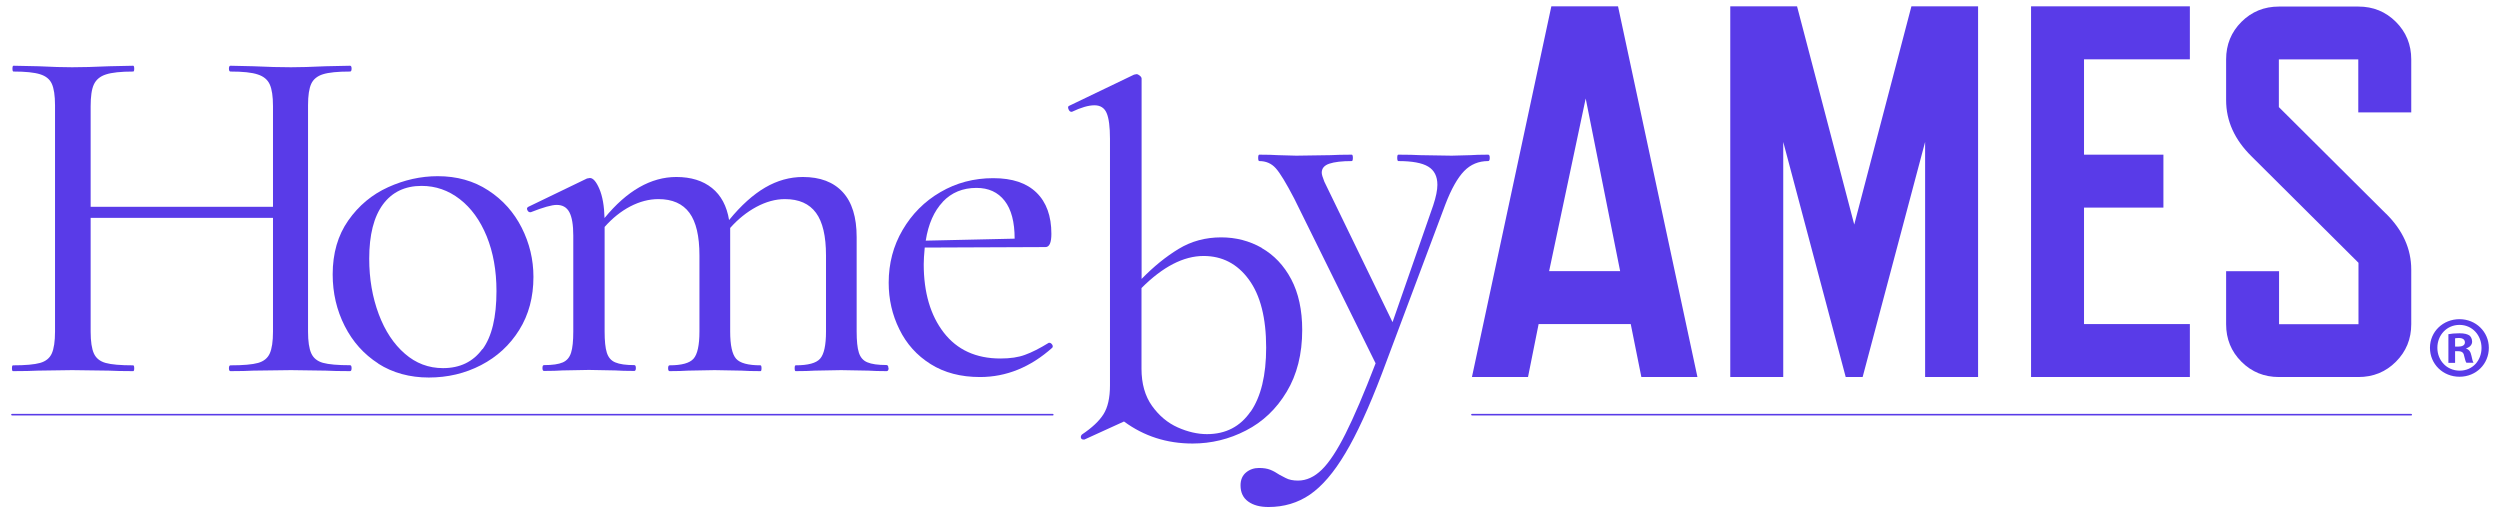 <svg width="112" height="23" viewBox="0 0 112 23" fill="none" xmlns="http://www.w3.org/2000/svg">
<g clip-path="url(#clip0_266_145)">
<path d="M76.049 16.891H73.533L73.057 14.518H68.93L68.455 16.891H65.943L69.5 0.285H72.488L76.045 16.891H76.049ZM72.582 12.146L71.039 4.412L69.401 12.146H72.582Z" fill="#593BE8"/>
<path d="M88.618 16.891H86.245V6.359L83.446 16.891H82.688L79.889 6.359V16.891H77.516V0.285H80.508L83.07 10.06L85.631 0.285H88.618V16.891Z" fill="#593BE8"/>
<path d="M98.106 16.891H90.991V0.285H98.106V2.658H93.364V6.929H96.921V9.302H93.364V14.518H98.106V16.891Z" fill="#593BE8"/>
<path d="M106.884 9.562C107.642 10.306 108.024 11.145 108.024 12.078V14.523C108.024 15.187 107.795 15.747 107.337 16.205C106.88 16.663 106.319 16.891 105.655 16.891H102.098C101.434 16.891 100.873 16.663 100.416 16.205C99.958 15.747 99.73 15.187 99.73 14.523V12.15H102.102V14.523H105.66V11.773L100.869 7.005C100.111 6.26 99.73 5.421 99.73 4.488V2.662C99.73 1.999 99.958 1.438 100.416 0.98C100.873 0.523 101.434 0.294 102.098 0.294H105.655C106.319 0.294 106.88 0.523 107.337 0.98C107.795 1.438 108.024 1.999 108.024 2.662V5.035H105.651V2.662H102.093V4.798L106.884 9.566V9.562Z" fill="#593BE8"/>
<path d="M15.751 16.497C15.751 16.582 15.729 16.627 15.684 16.627C15.217 16.627 14.854 16.618 14.589 16.604L13.037 16.582L11.351 16.604C11.104 16.618 10.759 16.627 10.324 16.627C10.279 16.627 10.256 16.582 10.256 16.497C10.256 16.412 10.279 16.367 10.324 16.367C10.893 16.367 11.306 16.331 11.562 16.259C11.817 16.187 11.992 16.044 12.086 15.833C12.181 15.622 12.23 15.295 12.23 14.86V9.759H4.061V14.86C4.061 15.299 4.111 15.622 4.205 15.833C4.299 16.044 4.474 16.187 4.73 16.259C4.986 16.331 5.398 16.367 5.968 16.367C5.995 16.367 6.013 16.412 6.013 16.497C6.013 16.582 5.999 16.627 5.968 16.627C5.501 16.627 5.138 16.618 4.873 16.604L3.232 16.582L1.697 16.604C1.433 16.618 1.06 16.627 0.581 16.627C0.549 16.627 0.536 16.582 0.536 16.497C0.536 16.412 0.549 16.367 0.581 16.367C1.137 16.367 1.54 16.331 1.796 16.259C2.052 16.187 2.227 16.044 2.321 15.833C2.415 15.622 2.465 15.295 2.465 14.86V4.717C2.465 4.278 2.415 3.959 2.321 3.753C2.227 3.546 2.052 3.407 1.796 3.327C1.54 3.246 1.141 3.205 0.603 3.205C0.572 3.205 0.558 3.161 0.558 3.075C0.558 2.99 0.572 2.945 0.603 2.945L1.72 2.968C2.334 2.999 2.837 3.013 3.232 3.013C3.671 3.013 4.223 2.999 4.896 2.968L5.968 2.945C5.995 2.945 6.013 2.99 6.013 3.075C6.013 3.161 5.999 3.205 5.968 3.205C5.412 3.205 5.003 3.25 4.743 3.336C4.479 3.421 4.304 3.573 4.205 3.784C4.106 3.995 4.061 4.322 4.061 4.758V9.266H12.23V4.758C12.23 4.318 12.181 3.995 12.086 3.784C11.992 3.573 11.813 3.421 11.548 3.336C11.284 3.246 10.875 3.205 10.324 3.205C10.279 3.205 10.256 3.161 10.256 3.075C10.256 2.99 10.279 2.945 10.324 2.945L11.351 2.968C11.992 2.999 12.557 3.013 13.037 3.013C13.432 3.013 13.948 2.999 14.589 2.968L15.684 2.945C15.729 2.945 15.751 2.99 15.751 3.075C15.751 3.161 15.729 3.205 15.684 3.205C15.128 3.205 14.724 3.246 14.468 3.327C14.213 3.407 14.038 3.551 13.944 3.753C13.849 3.959 13.8 4.278 13.8 4.717V14.855C13.8 15.295 13.849 15.618 13.944 15.828C14.038 16.039 14.213 16.183 14.468 16.255C14.724 16.326 15.128 16.362 15.684 16.362C15.729 16.362 15.751 16.407 15.751 16.492V16.497Z" fill="#593BE8"/>
<path d="M16.954 16.29C16.303 15.873 15.801 15.312 15.442 14.603C15.083 13.895 14.904 13.127 14.904 12.293C14.904 11.347 15.137 10.539 15.604 9.875C16.07 9.211 16.667 8.713 17.389 8.386C18.111 8.059 18.851 7.893 19.609 7.893C20.471 7.893 21.224 8.103 21.875 8.53C22.525 8.951 23.023 9.512 23.373 10.203C23.723 10.898 23.898 11.629 23.898 12.405C23.898 13.311 23.687 14.101 23.261 14.783C22.839 15.46 22.269 15.985 21.552 16.357C20.834 16.73 20.053 16.913 19.21 16.913C18.367 16.913 17.595 16.707 16.945 16.29H16.954ZM21.619 15.644C22.036 15.074 22.242 14.209 22.242 13.038C22.242 12.118 22.095 11.302 21.803 10.584C21.511 9.871 21.108 9.315 20.596 8.92C20.085 8.525 19.515 8.328 18.887 8.328C18.142 8.328 17.564 8.606 17.156 9.158C16.747 9.714 16.541 10.521 16.541 11.589C16.541 12.495 16.685 13.32 16.967 14.074C17.25 14.828 17.64 15.415 18.138 15.846C18.631 16.276 19.201 16.492 19.847 16.492C20.605 16.492 21.193 16.209 21.61 15.639L21.619 15.644Z" fill="#593BE8"/>
<path d="M39.809 16.497C39.809 16.582 39.777 16.627 39.719 16.627C39.383 16.627 39.114 16.618 38.907 16.604L37.682 16.582L36.498 16.604C36.292 16.618 36.009 16.627 35.646 16.627C35.615 16.627 35.601 16.582 35.601 16.497C35.601 16.411 35.615 16.366 35.646 16.366C36.202 16.366 36.566 16.268 36.74 16.07C36.916 15.873 37.005 15.469 37.005 14.855V11.441C37.005 10.58 36.857 9.943 36.557 9.535C36.256 9.126 35.794 8.92 35.166 8.92C34.744 8.92 34.318 9.037 33.883 9.27C33.453 9.503 33.062 9.817 32.712 10.212V14.855C32.712 15.469 32.802 15.873 32.977 16.07C33.152 16.268 33.515 16.366 34.072 16.366C34.098 16.366 34.116 16.411 34.116 16.497C34.116 16.582 34.103 16.627 34.072 16.627C33.708 16.627 33.421 16.618 33.219 16.604L32.013 16.582L30.828 16.604C30.622 16.618 30.348 16.627 29.998 16.627C29.954 16.627 29.931 16.582 29.931 16.497C29.931 16.411 29.954 16.366 29.998 16.366C30.537 16.366 30.896 16.268 31.07 16.07C31.245 15.873 31.335 15.469 31.335 14.855V11.441C31.335 10.58 31.187 9.943 30.887 9.535C30.586 9.126 30.124 8.92 29.496 8.92C29.074 8.92 28.653 9.032 28.235 9.248C27.818 9.467 27.437 9.772 27.087 10.167V14.85C27.087 15.272 27.119 15.59 27.186 15.801C27.253 16.012 27.379 16.16 27.567 16.236C27.756 16.317 28.043 16.357 28.419 16.357C28.464 16.357 28.487 16.402 28.487 16.488C28.487 16.573 28.464 16.618 28.419 16.618C28.056 16.618 27.769 16.609 27.567 16.595L26.383 16.573L25.199 16.595C24.992 16.609 24.719 16.618 24.369 16.618C24.324 16.618 24.302 16.573 24.302 16.488C24.302 16.402 24.324 16.357 24.369 16.357C24.75 16.357 25.028 16.317 25.212 16.236C25.396 16.156 25.517 16.012 25.584 15.801C25.652 15.59 25.683 15.272 25.683 14.85V10.557C25.683 10.077 25.625 9.727 25.508 9.508C25.392 9.288 25.203 9.18 24.939 9.18C24.719 9.18 24.333 9.288 23.777 9.508H23.754C23.696 9.508 23.651 9.476 23.624 9.409C23.593 9.342 23.611 9.297 23.669 9.265L26.298 7.996L26.428 7.974C26.571 7.974 26.715 8.14 26.854 8.467C26.993 8.794 27.069 9.23 27.083 9.768C28.087 8.543 29.164 7.929 30.299 7.929C30.958 7.929 31.488 8.095 31.896 8.422C32.304 8.75 32.56 9.23 32.663 9.858C33.201 9.198 33.744 8.714 34.282 8.4C34.821 8.086 35.386 7.929 35.969 7.929C36.74 7.929 37.337 8.153 37.754 8.606C38.172 9.059 38.378 9.732 38.378 10.62V14.846C38.378 15.267 38.409 15.586 38.477 15.797C38.544 16.008 38.669 16.156 38.858 16.232C39.046 16.313 39.333 16.353 39.71 16.353C39.768 16.353 39.8 16.398 39.8 16.483L39.809 16.497Z" fill="#593BE8"/>
<path d="M47.013 15.357C47.057 15.357 47.098 15.384 47.134 15.433C47.17 15.483 47.174 15.532 47.143 15.577C46.165 16.451 45.084 16.891 43.904 16.891C43.043 16.891 42.307 16.698 41.693 16.312C41.078 15.927 40.611 15.406 40.293 14.756C39.97 14.105 39.813 13.41 39.813 12.666C39.813 11.804 40.019 11.015 40.437 10.302C40.854 9.588 41.419 9.019 42.132 8.606C42.845 8.189 43.635 7.982 44.496 7.982C45.357 7.982 45.99 8.198 46.434 8.628C46.878 9.059 47.102 9.678 47.102 10.476C47.102 10.871 47.013 11.069 46.838 11.069L41.428 11.091C41.397 11.414 41.383 11.661 41.383 11.836C41.383 13.105 41.684 14.128 42.28 14.899C42.877 15.671 43.725 16.061 44.819 16.061C45.259 16.061 45.627 16.007 45.923 15.895C46.223 15.788 46.578 15.608 46.986 15.357H47.008H47.013ZM42.24 9.041C41.845 9.458 41.589 10.037 41.473 10.781L45.456 10.692C45.456 9.947 45.308 9.382 45.008 8.996C44.707 8.61 44.29 8.418 43.747 8.418C43.132 8.418 42.63 8.624 42.235 9.041H42.24Z" fill="#593BE8"/>
<path d="M56.522 11.11C57.074 11.424 57.518 11.89 57.846 12.509C58.173 13.128 58.339 13.886 58.339 14.783C58.339 15.86 58.106 16.784 57.644 17.551C57.182 18.323 56.572 18.901 55.818 19.287C55.065 19.677 54.266 19.87 53.427 19.87C52.274 19.87 51.252 19.543 50.355 18.883L48.583 19.691H48.538C48.479 19.691 48.439 19.664 48.426 19.614C48.412 19.561 48.426 19.516 48.471 19.466C48.919 19.166 49.242 18.865 49.435 18.56C49.628 18.255 49.727 17.825 49.727 17.268V6.22C49.727 5.682 49.677 5.296 49.578 5.067C49.48 4.834 49.296 4.717 49.031 4.717C48.767 4.717 48.426 4.816 48.022 5.009H47.999C47.941 5.009 47.896 4.969 47.865 4.883C47.834 4.803 47.851 4.753 47.91 4.735L50.803 3.345L50.915 3.322C50.96 3.322 51.009 3.345 51.063 3.39C51.117 3.434 51.144 3.479 51.144 3.524V12.496C51.682 11.944 52.234 11.495 52.804 11.15C53.373 10.805 54.006 10.634 54.71 10.634C55.37 10.634 55.971 10.791 56.527 11.105L56.522 11.11ZM56.029 18.444C56.491 17.771 56.724 16.815 56.724 15.573C56.724 14.241 56.464 13.227 55.948 12.523C55.432 11.818 54.755 11.468 53.921 11.468C53.023 11.468 52.095 11.948 51.139 12.904V16.515C51.139 17.188 51.297 17.744 51.611 18.184C51.925 18.623 52.31 18.946 52.763 19.148C53.216 19.35 53.656 19.449 54.073 19.449C54.912 19.449 55.562 19.112 56.025 18.439L56.029 18.444Z" fill="#593BE8"/>
<path d="M66.741 7.072C66.741 7.166 66.719 7.216 66.669 7.216C66.243 7.216 65.884 7.364 65.593 7.664C65.301 7.965 65.019 8.463 64.754 9.154L61.914 16.726C61.331 18.255 60.784 19.453 60.268 20.31C59.757 21.171 59.228 21.785 58.685 22.158C58.142 22.53 57.519 22.714 56.828 22.714C56.446 22.714 56.146 22.633 55.917 22.467C55.688 22.301 55.576 22.059 55.576 21.745C55.576 21.494 55.661 21.301 55.823 21.166C55.984 21.032 56.182 20.965 56.402 20.965C56.608 20.965 56.774 20.992 56.908 21.045C57.043 21.099 57.182 21.175 57.321 21.27C57.352 21.283 57.442 21.332 57.595 21.413C57.743 21.494 57.931 21.53 58.151 21.53C58.528 21.53 58.882 21.368 59.214 21.045C59.546 20.722 59.9 20.184 60.277 19.435C60.654 18.686 61.107 17.632 61.627 16.277L57.98 8.893C57.617 8.198 57.344 7.745 57.151 7.534C56.962 7.323 56.716 7.216 56.415 7.216C56.384 7.216 56.366 7.166 56.366 7.072C56.366 6.978 56.384 6.929 56.415 6.929C56.778 6.929 57.052 6.938 57.245 6.951L58.075 6.974L59.613 6.951C59.851 6.938 60.165 6.929 60.56 6.929C60.591 6.929 60.609 6.978 60.609 7.072C60.609 7.166 60.591 7.216 60.56 7.216C60.116 7.216 59.784 7.256 59.555 7.332C59.326 7.409 59.214 7.543 59.214 7.736C59.214 7.817 59.255 7.947 59.331 8.14L62.386 14.433L64.207 9.203C64.332 8.826 64.395 8.517 64.395 8.279C64.395 7.898 64.256 7.628 63.983 7.463C63.709 7.297 63.26 7.216 62.646 7.216C62.614 7.216 62.596 7.166 62.596 7.072C62.596 6.978 62.61 6.929 62.646 6.929C63.072 6.929 63.395 6.938 63.615 6.951L65.037 6.974L65.889 6.951C66.064 6.938 66.324 6.929 66.669 6.929C66.719 6.929 66.741 6.978 66.741 7.072Z" fill="#593BE8"/>
<path d="M108.023 18.614H65.943C65.943 18.614 65.907 18.6 65.907 18.578C65.907 18.555 65.92 18.542 65.943 18.542H108.023C108.023 18.542 108.059 18.555 108.059 18.578C108.059 18.6 108.046 18.614 108.023 18.614Z" fill="#593BE8"/>
<path d="M47.165 18.614H0.536C0.536 18.614 0.5 18.6 0.5 18.578C0.5 18.555 0.513 18.542 0.536 18.542H47.165C47.165 18.542 47.201 18.555 47.201 18.578C47.201 18.6 47.188 18.614 47.165 18.614Z" fill="#593BE8"/>
<path d="M111.5 15.582C111.5 16.308 110.93 16.878 110.186 16.878C109.441 16.878 108.862 16.308 108.862 15.582C108.862 14.855 109.45 14.299 110.186 14.299C110.921 14.299 111.5 14.868 111.5 15.582ZM109.194 15.582C109.194 16.151 109.616 16.605 110.195 16.605C110.773 16.605 111.172 16.151 111.172 15.586C111.172 15.021 110.76 14.555 110.186 14.555C109.611 14.555 109.194 15.017 109.194 15.577V15.582ZM109.984 16.255H109.688V14.972C109.804 14.949 109.97 14.931 110.181 14.931C110.423 14.931 110.531 14.972 110.625 15.025C110.697 15.079 110.751 15.182 110.751 15.308C110.751 15.447 110.643 15.559 110.486 15.604V15.618C110.612 15.662 110.684 15.757 110.719 15.932C110.76 16.129 110.782 16.205 110.814 16.25H110.495C110.455 16.205 110.432 16.084 110.392 15.936C110.37 15.797 110.289 15.734 110.127 15.734H109.988V16.25L109.984 16.255ZM109.993 15.528H110.132C110.298 15.528 110.428 15.474 110.428 15.339C110.428 15.223 110.343 15.142 110.154 15.142C110.078 15.142 110.02 15.151 109.988 15.156V15.523L109.993 15.528Z" fill="#593BE8"/>
</g>
<defs>
<clipPath id="clip0_266_145">
<rect width="111" height="22.429" fill="white" transform="translate(0.5 0.285)"/>
</clipPath>
</defs>
</svg>
